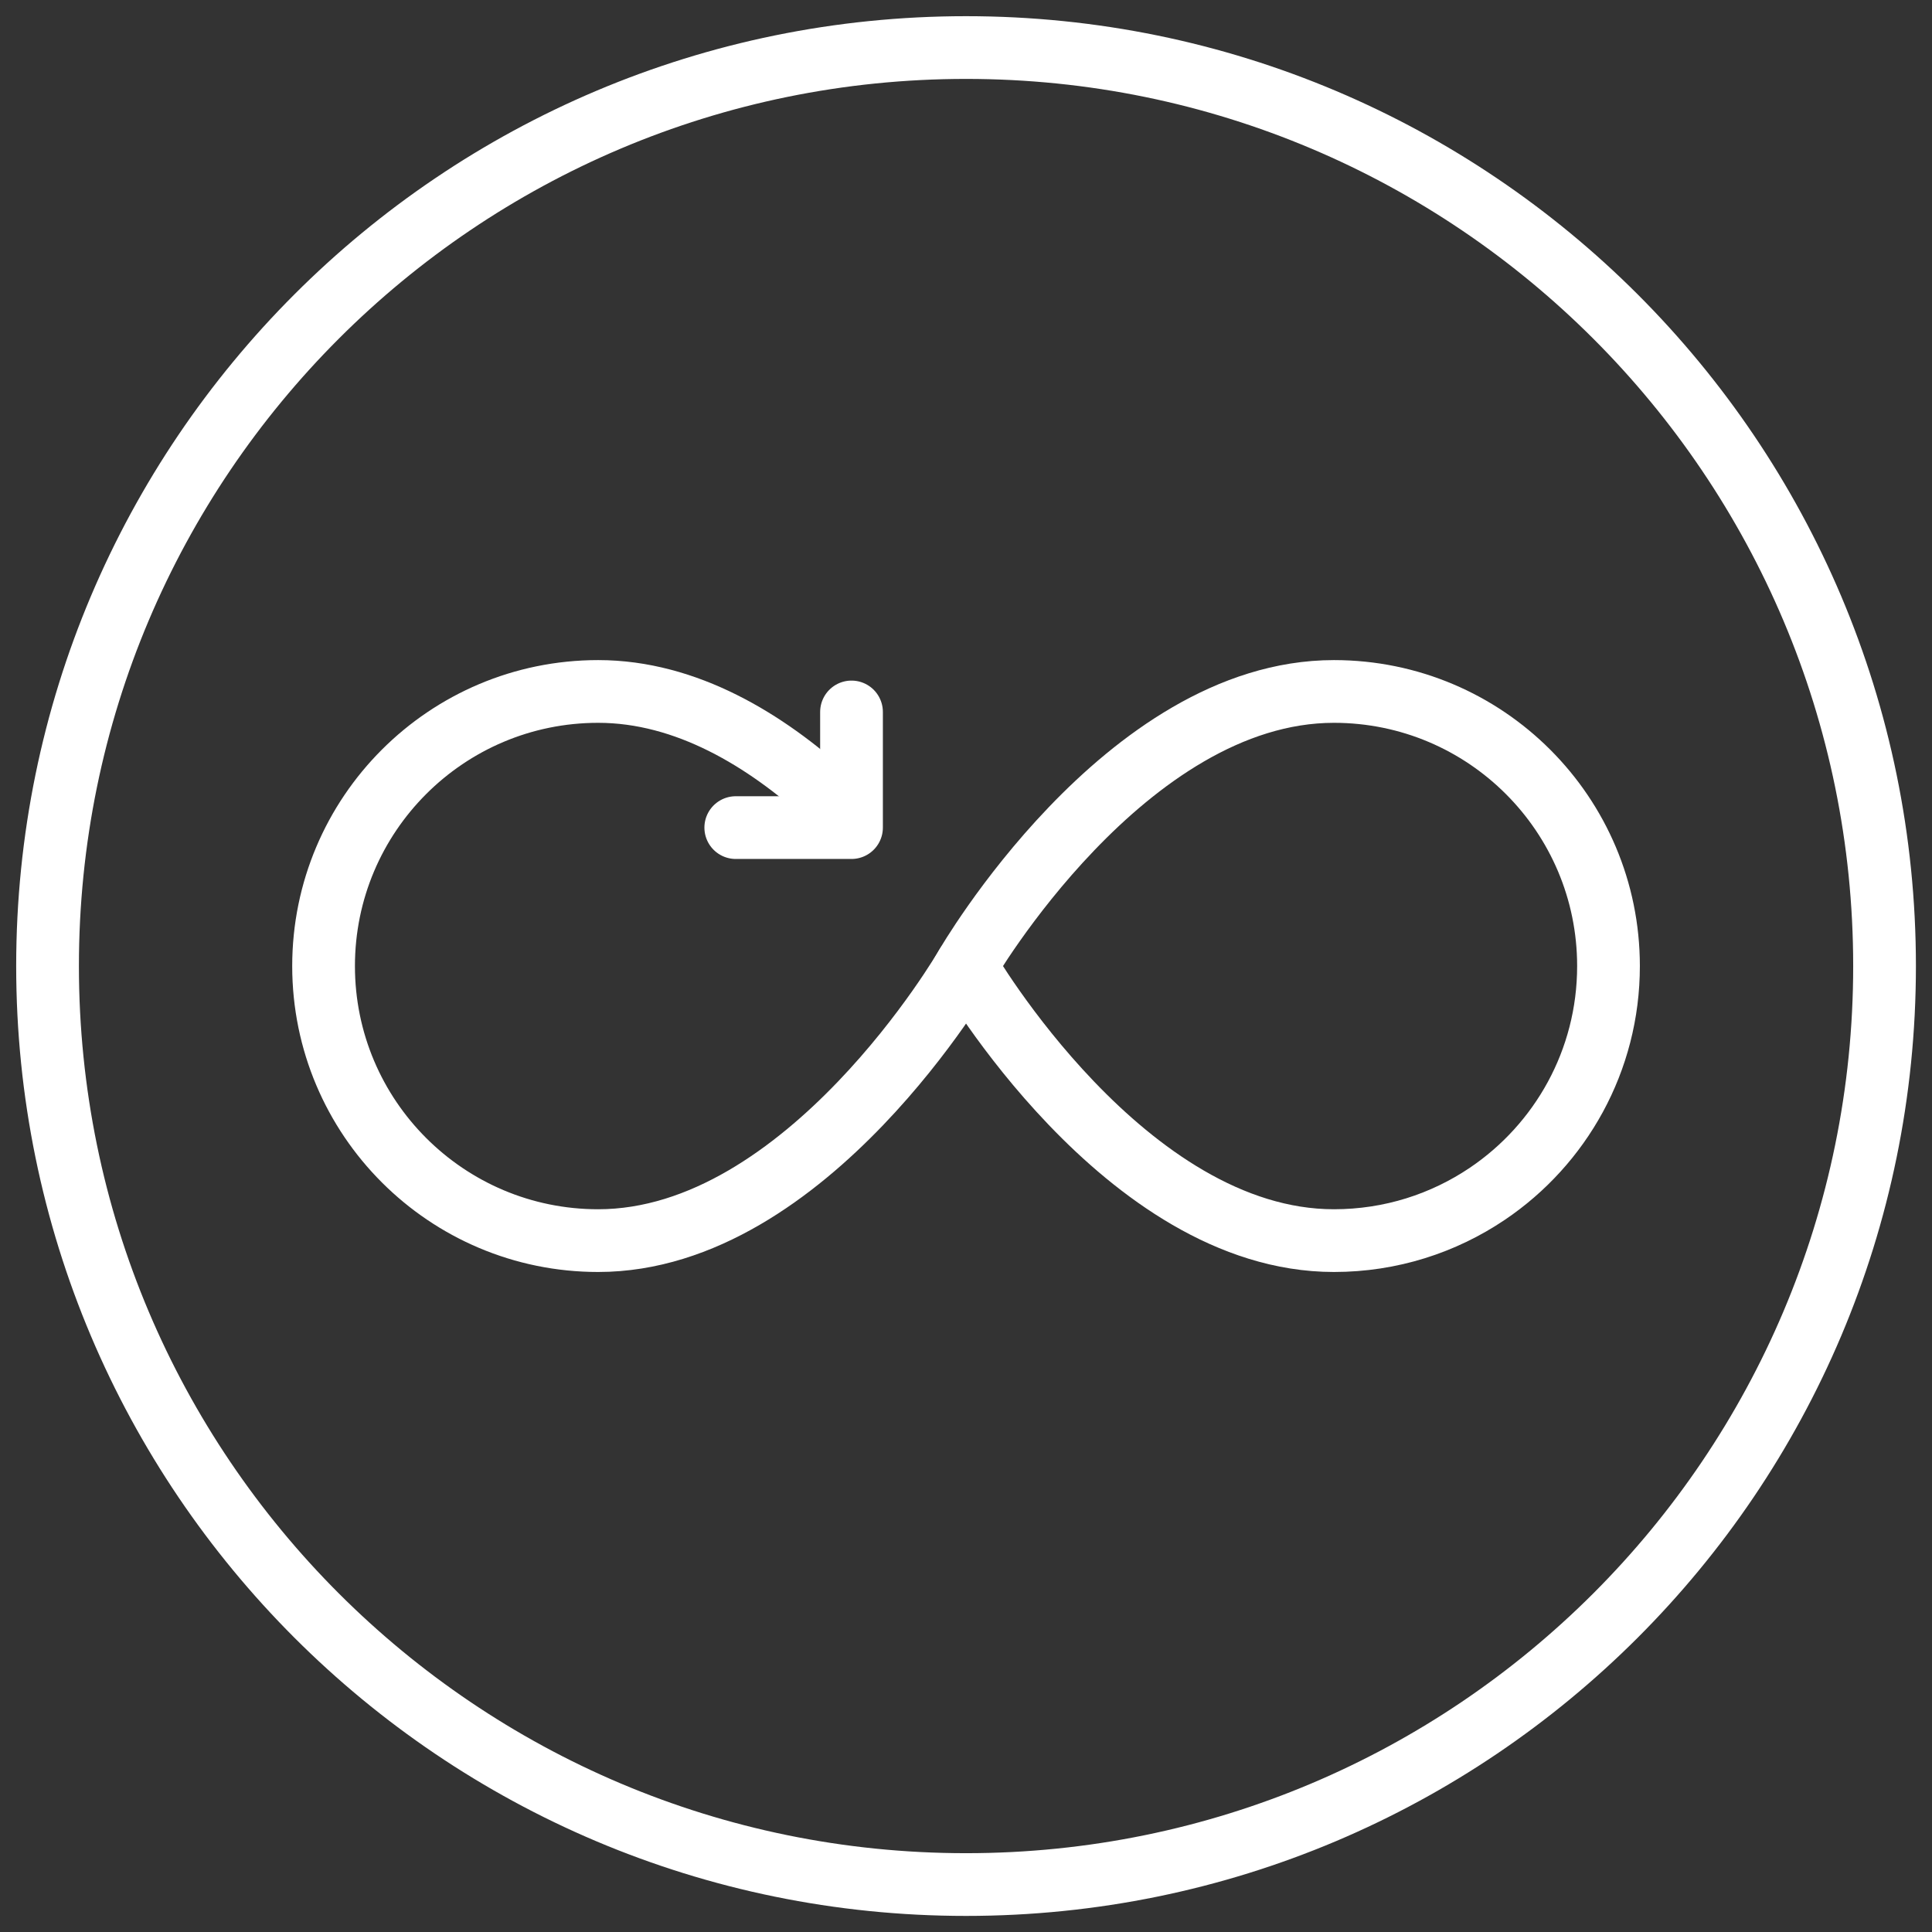 <?xml version="1.0" encoding="UTF-8"?>
<svg xmlns="http://www.w3.org/2000/svg" width="77" height="77" viewBox="0 0 77 77" fill="none">
  <rect x="0" y="0" width="77" height="77" fill="#333333" stroke="none"/>
  <path d="M38.502 75.109C58.719 75.109 75.109 58.719 75.109 38.502C75.109 18.284 58.719 1.895 38.502 1.895C18.284 1.895 1.895 18.284 1.895 38.502C1.895 58.719 18.284 75.109 38.502 75.109Z" stroke="white" stroke-width="2.5" stroke-miterlimit="10" stroke-linecap="round"></path>
  <path d="M38.502 38.502C38.502 38.502 32.178 49.445 23.84 49.445C17.796 49.445 12.896 44.546 12.896 38.502C12.896 32.458 17.796 27.558 23.84 27.558C27.36 27.558 30.522 29.507 33.001 31.761" stroke="white" stroke-width="2.5" stroke-miterlimit="10" stroke-linecap="round"></path>
  <path d="M38.502 38.502C38.502 38.502 44.826 27.558 53.164 27.558C59.208 27.558 64.107 32.458 64.107 38.502C64.107 42.279 62.194 45.61 59.283 47.575C57.536 48.755 55.431 49.445 53.164 49.445C44.823 49.445 38.502 38.502 38.502 38.502Z" stroke="white" stroke-width="2.5" stroke-miterlimit="10" stroke-linecap="round"></path>
  <path d="M29.324 32.984H33.937V28.375" stroke="white" stroke-width="2.5" stroke-linecap="round" stroke-linejoin="round"></path>
</svg>

